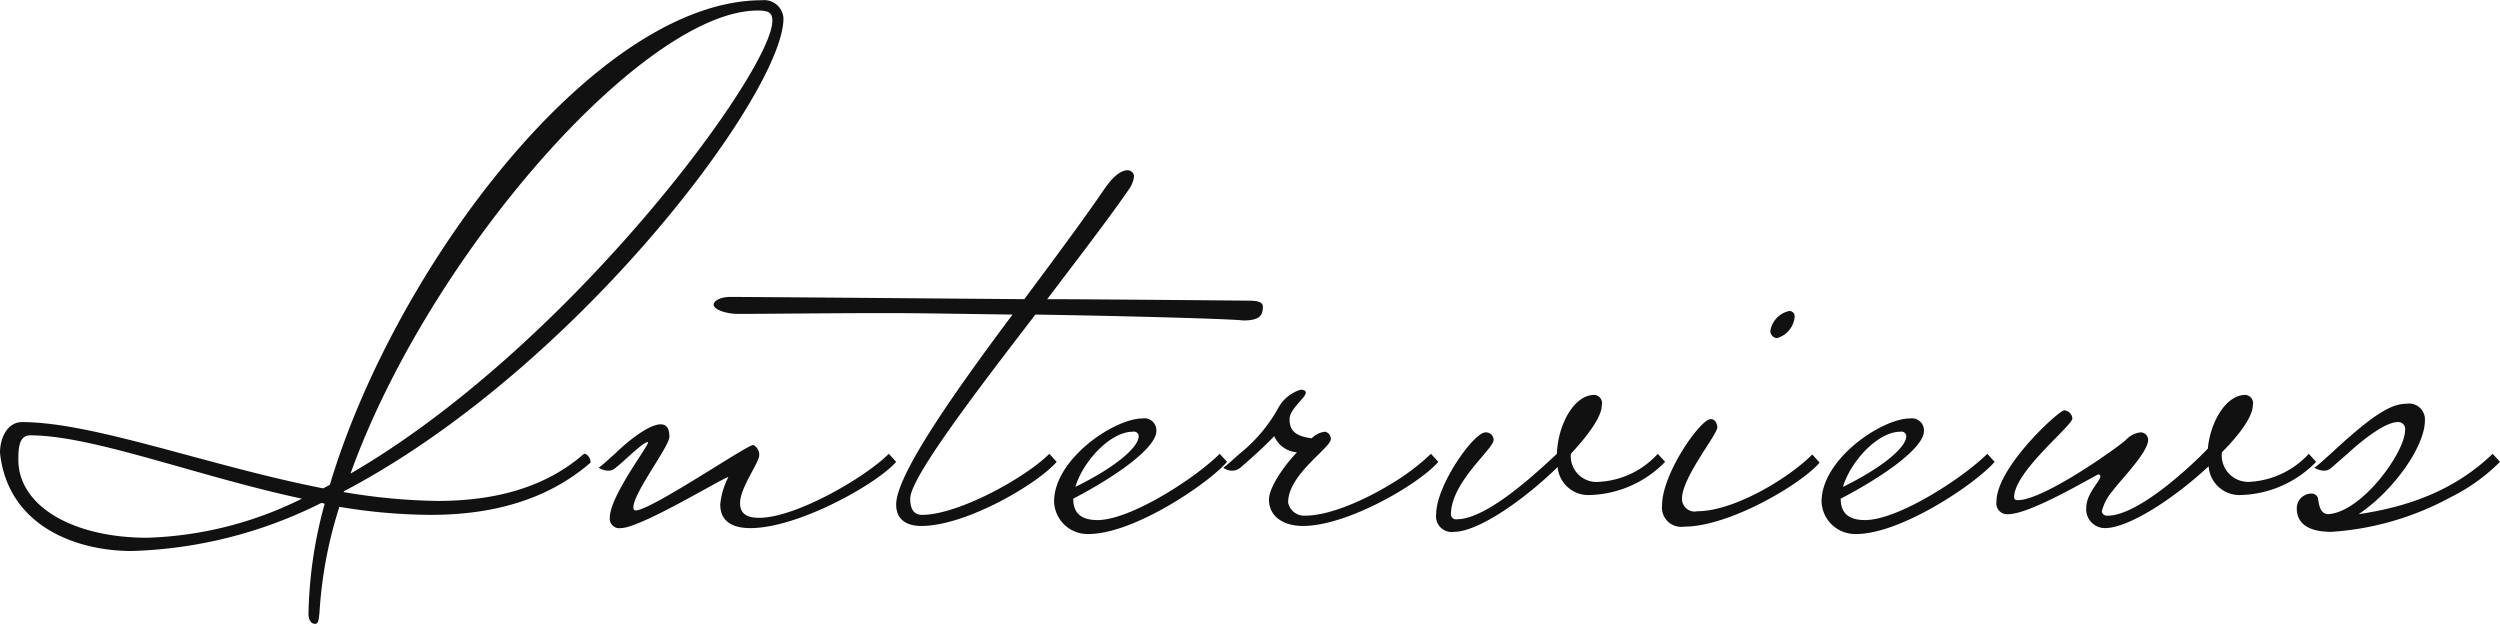 <svg xmlns="http://www.w3.org/2000/svg" width="220.69" height="55.07" viewBox="0 0 220.69 55.07">
  <defs>
    <style>
      .cls-1 {
        fill: #111;
        fill-rule: evenodd;
      }
    </style>
  </defs>
  <path id="interview_title" class="cls-1" d="M1719.66,1140.93a0.845,0.845,0,0,0-.46-0.78,0.241,0.241,0,0,0-.19.06c-3.45,2.99-7.93,4.1-12.87,4.1a52.722,52.722,0,0,1-8.26-.78v-0.07c20.67-10.85,38.81-35.23,38.81-41.73a1.7,1.7,0,0,0-1.89-1.62c-14.62,0-32.37,23.46-38.15,42.77l-0.59.32c-10.01-1.95-20.28-5.85-26.58-5.85-1.24,0-1.95,1.3-1.95,2.73,0.71,6.44,6.69,8.65,11.63,8.65a39.736,39.736,0,0,0,16.71-4.23,0.535,0.535,0,0,1,.32.07,38.845,38.845,0,0,0-1.43,9.75s0,0.84.59,0.84c0.26,0,.32-0.26.39-1.1a37.885,37.885,0,0,1,1.75-9.23,49.437,49.437,0,0,0,8.06.71C1710.82,1145.54,1715.76,1144.31,1719.66,1140.93Zm16.05-39c0,4.42-17.87,28.73-37.24,39.97,7.02-19.5,26-40.88,35.94-40.88C1735.39,1101.02,1735.71,1101.21,1735.71,1101.93Zm-65.52,36.59c5.53,0,14.63,3.58,23.99,5.59a32.8,32.8,0,0,1-13.65,3.45c-6.57,0-11.38-2.8-11.38-6.89C1669.15,1139.63,1669.22,1138.52,1670.19,1138.52Zm53.44,6.63a0.224,0.224,0,0,1-.19-0.26c0-1.3,3.18-5.39,3.18-6.24s-0.32-1.1-.78-1.1c-1.17,0-3.31,1.88-4.03,2.6-0.52.45-.91,0.84-1.43,1.23a1.721,1.721,0,0,0,.85.26,0.925,0.925,0,0,0,.65-0.26c0.91-.71,2.4-2.27,2.86-2.27,0.13,0.26-3.38,4.74-3.38,6.69a0.84,0.84,0,0,0,.97.91c1.82,0,9.62-4.81,9.49-4.48a6.452,6.452,0,0,0-.71,2.4c0,1.5,1.1,2.08,2.66,2.08,4.23,0,11.18-3.9,12.87-5.85l-0.65-.71c-2.14,2.14-8.25,5.65-11.44,5.65-1.04,0-1.69-.32-1.69-1.3,0-1.36,1.69-3.57,1.69-4.22a0.958,0.958,0,0,0-.52-0.91C1733.45,1139.37,1725,1145.15,1723.63,1145.15Zm25.22,1.37c3.97,0,10.27-3.71,11.96-5.66l-0.65-.71c-2.14,2.14-8.06,5.39-11.24,5.39-0.72,0-1.04-.52-1.04-1.43,0-1.82,5.65-9.23,11.05-16.25,8.45,0.13,17.48.39,18.33,0.52,1.49,0,1.75-.45,1.75-1.23,0-.46-0.65-0.52-1.3-0.52,0,0-14.04-.13-17.74-0.13,2.92-3.84,5.65-7.41,7.21-9.69a2.417,2.417,0,0,0,.46-1.17,0.578,0.578,0,0,0-.59-0.52c-0.32,0-1.04.2-2.01,1.63-1.82,2.66-4.42,6.17-7.09,9.75,0,0-24.11-.2-26-0.2,0,0-1.23,0-1.43.65,0,0.52,1.24.85,2.15,0.85,2.73,0,7.6-.07,13.45-0.07,2.47,0,6.44.07,10.79,0.13-5.2,6.96-10.27,14.17-10.27,16.77C1746.64,1146,1747.62,1146.52,1748.85,1146.52Zm15.56-.52c-1.62,0-2.14-.78-2.14-1.89,3.51-1.82,7.34-4.42,7.34-5.98a1.059,1.059,0,0,0-1.23-1.1c-2.47,0-7.8,3.57-7.8,7.34a2.957,2.957,0,0,0,3.05,2.86c3.97,0,10.53-4.42,12.22-6.37l-0.65-.71C1773.06,1142.29,1767.34,1146,1764.41,1146Zm3.12-7.8a0.42,0.42,0,0,1,.52.39c0,1.04-2.27,2.86-5.59,4.48C1763.11,1140.86,1765.52,1138.2,1767.53,1138.2Zm7.99,3.18a1.379,1.379,0,0,0,.78.26,1.18,1.18,0,0,0,.72-0.26c0.97-.84,2.08-1.82,2.99-2.79a2.4,2.4,0,0,0,2.01,1.43c-1.3,1.36-2.47,3.18-2.47,4.16,0,1.62,1.43,2.34,2.99,2.34,3.97,0,10.27-3.71,11.96-5.66l-0.65-.71a19.886,19.886,0,0,1-3.64,2.73c-2.14,1.3-5.26,2.73-7.47,2.73a1.438,1.438,0,0,1-1.5-1.17c0-2.47,3.77-4.81,3.77-5.59a0.629,0.629,0,0,0-.52-0.65,1.978,1.978,0,0,0-1.17.58c-1.56-.19-1.95-0.78-1.95-1.69s1.43-1.88,1.43-2.34c0-.13-0.13-0.26-0.45-0.26a3.368,3.368,0,0,0-2.02,1.69,13.664,13.664,0,0,1-3.38,3.97C1776.43,1140.6,1776.04,1140.99,1775.52,1141.38Zm38.35-1.23a7.511,7.511,0,0,1-5.13,2.47,2.276,2.276,0,0,1-2.54-2.47c1.63-1.76,2.73-3.32,2.73-4.29a0.732,0.732,0,0,0-.65-0.91c-1.88,0-3.25,2.79-3.31,5.2-1.82,1.69-6.18,5.78-8.84,5.78a0.454,0.454,0,0,1-.52-0.39c0-2.92,3.77-5.78,3.77-6.63a0.672,0.672,0,0,0-.72-0.65c-1.04,0-4.35,4.68-4.35,7.22a1.376,1.376,0,0,0,1.56,1.56c2.14,0,6.17-2.8,9.16-5.72a2.719,2.719,0,0,0,2.8,2.47,9.624,9.624,0,0,0,6.69-2.93Zm3.5,5.07a1.117,1.117,0,0,1-1.36-1.11c0-1.88,3.12-5.65,3.12-6.3a1.329,1.329,0,0,0-.13-0.46,0.5,0.5,0,0,0-.46-0.26c-0.91,0-4.29,4.81-4.29,7.61a1.7,1.7,0,0,0,1.95,1.88c3.97,0,10.27-3.7,11.96-5.65l-0.65-.72C1825.37,1142.36,1820.56,1145.22,1817.37,1145.22Zm6.44-15.93a0.637,0.637,0,0,0,.58.65,2.157,2.157,0,0,0,1.56-1.82,0.483,0.483,0,0,0-.45-0.58A2.137,2.137,0,0,0,1823.81,1129.29Zm8.36,16.71c-1.63,0-2.15-.78-2.15-1.89,3.51-1.82,7.35-4.42,7.35-5.98a1.067,1.067,0,0,0-1.24-1.1c-2.47,0-7.8,3.57-7.8,7.34a2.966,2.966,0,0,0,3.06,2.86c3.96,0,10.53-4.42,12.22-6.37l-0.65-.71C1840.81,1142.29,1835.09,1146,1832.17,1146Zm3.12-7.8a0.424,0.424,0,0,1,.52.39c0,1.04-2.28,2.86-5.59,4.48C1830.87,1140.86,1833.27,1138.2,1835.29,1138.2Zm36.05,1.95a7.65,7.65,0,0,1-5.14,2.47,2.338,2.338,0,0,1-2.53-2.6c1.62-1.63,2.73-3.19,2.73-4.16a0.732,0.732,0,0,0-.65-0.91c-1.76,0-3.12,2.47-3.32,4.74-1.36,1.43-6.11,5.92-8.84,5.92a0.454,0.454,0,0,1-.52-0.39,4.514,4.514,0,0,1,.97-1.82c0.78-1.04,3.12-3.38,3.12-4.49a0.664,0.664,0,0,0-.71-0.65,2.082,2.082,0,0,0-1.24.65c-0.52.52-7.21,5.33-9.55,5.33-0.2,0-.33-0.06-0.33-0.26,0-2.27,5.14-6.3,5.14-6.95a0.774,0.774,0,0,0-.72-0.72c-0.45,0-5.98,5.01-5.98,8.06a0.953,0.953,0,0,0,1.04,1.11c1.82,0,6.7-2.86,7.93-3.51a0.172,0.172,0,0,1,.2.19c0,0.39-1.24,1.5-1.24,2.73a1.656,1.656,0,0,0,1.63,1.82c2.14,0,6.17-2.66,9.17-5.46a2.727,2.727,0,0,0,2.79,2.54,9.628,9.628,0,0,0,6.7-2.93Zm4.4,5.33c3.19-2.15,5.85-6.05,5.85-8.26a1.4,1.4,0,0,0-1.62-1.49c-1.37,0-2.99.97-6.7,4.42-0.52.45-.91,0.84-1.43,1.23a1.721,1.721,0,0,0,.85.26,0.925,0.925,0,0,0,.65-0.26l1.49-1.3c1.63-1.49,3.38-2.73,4.36-2.73a0.608,0.608,0,0,1,.65.72c0,1.95-3.84,7.28-6.83,7.41-0.45-.07-0.71-0.33-0.84-1.3a0.567,0.567,0,0,0-.59-0.52,1.3,1.3,0,0,0-1.3,1.3c0,1.49,1.24,2.08,3.06,2.08a25.558,25.558,0,0,0,10.53-3.06,16.507,16.507,0,0,0,4.35-3.12l-0.65-.71C1884.19,1143.4,1880.1,1144.83,1875.74,1145.48Z" transform="translate(-1667.53 -1100.09)"/>
</svg>
